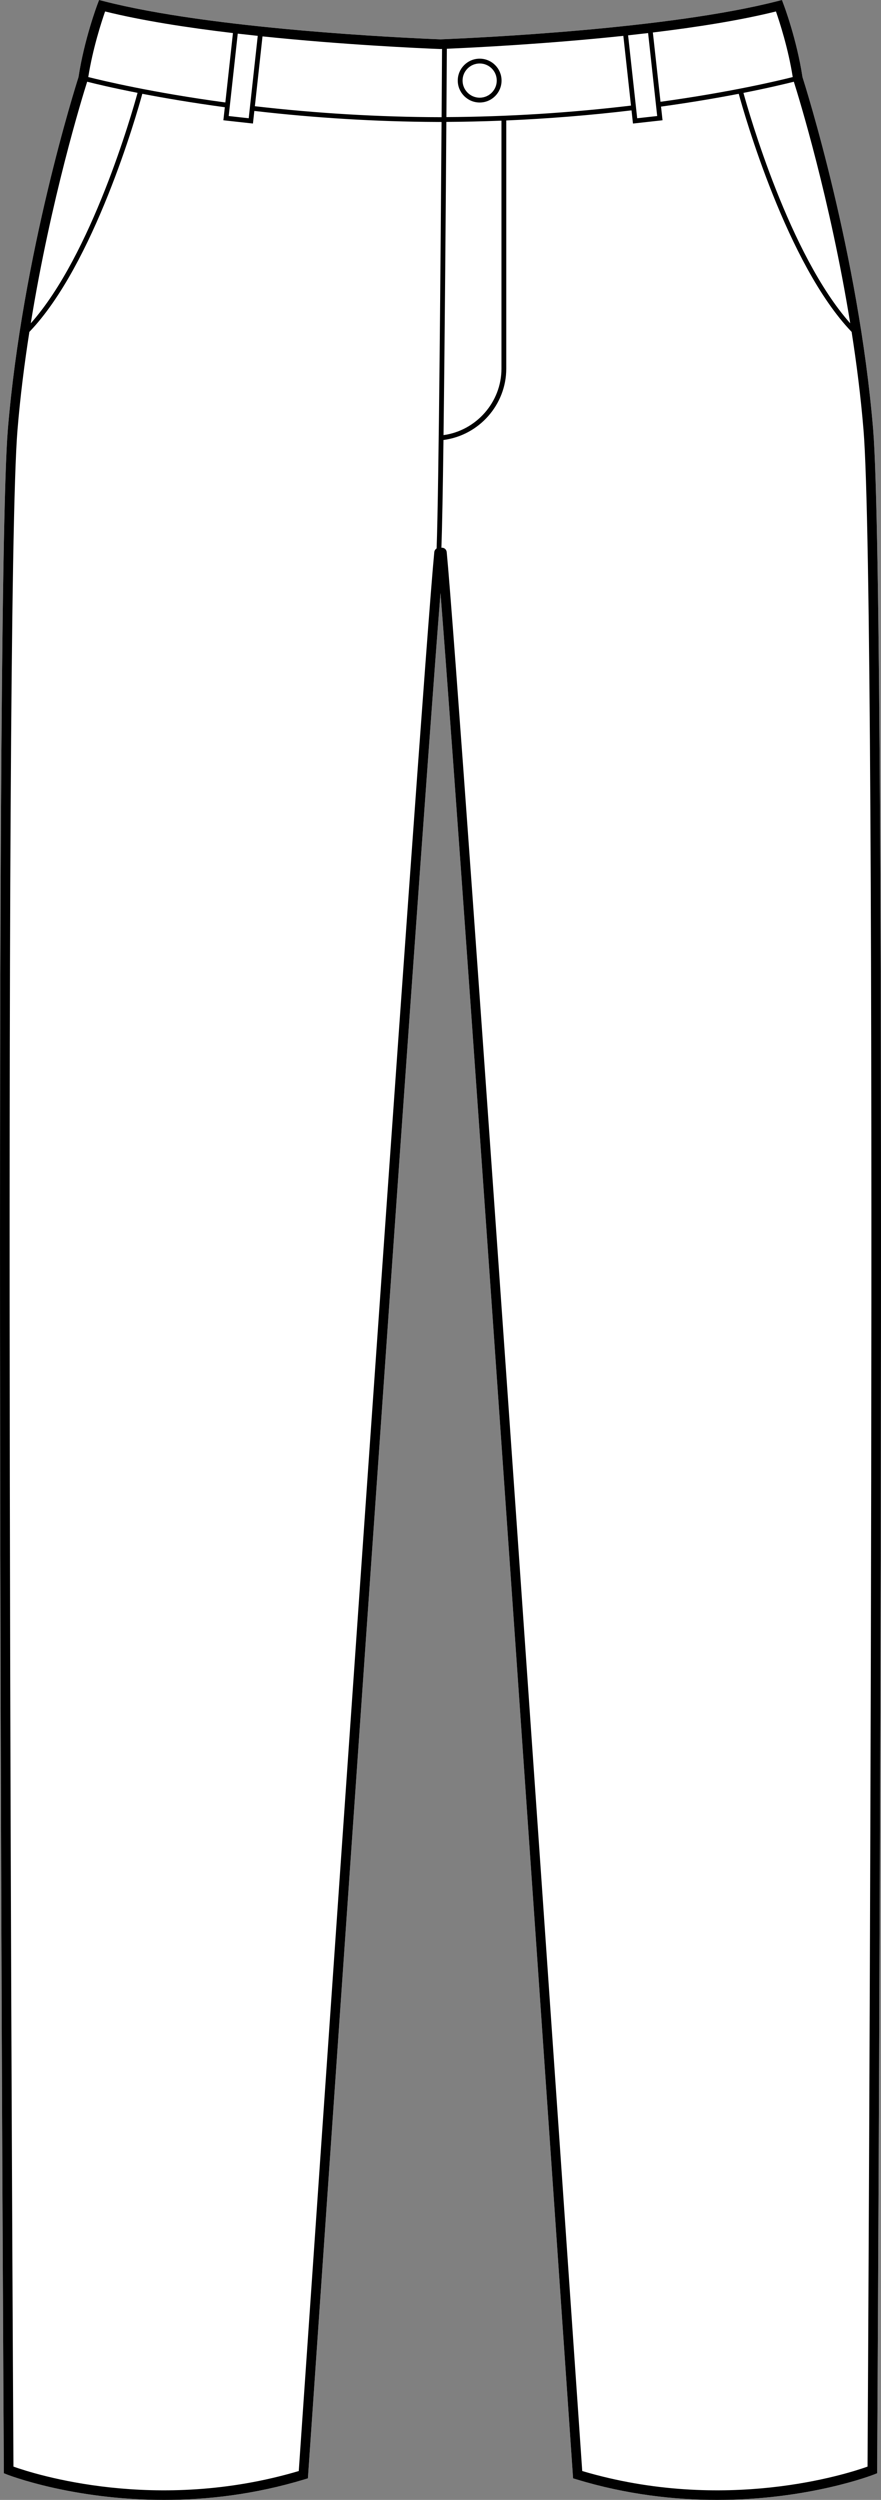 <?xml version="1.0" encoding="UTF-8"?>
<svg id="Layer_2" data-name="Layer 2" xmlns="http://www.w3.org/2000/svg" viewBox="0 0 183.24 519.43">
  <rect x="0" y="0" width="183.24" height="519.43" fill="#808080" stroke="none"/>
  <defs>
    <style>
      .cls-1 {
        fill: #fff;
      }
    </style>
  </defs>
  <g id="_930_copy" data-name="930 copy">
    <g>
      <path class="cls-1" d="M181.6,89.15c3.1,37.18,.86,420.2,.84,424.07v.67l-.63,.25c-.19,.08-13.54,5.29-32.69,5.29-8.77,0-18.76-1.09-29.26-4.28l-.66-.2-.05-.69c-.24-3.5-22.66-329.84-27.53-391.05-4.87,61.21-27.29,387.55-27.53,391.05l-.05,.69-.66,.2c-10.5,3.19-20.49,4.28-29.26,4.28-19.15,0-32.5-5.21-32.69-5.29l-.63-.25v-.67c-.02-3.87-2.25-386.89,.84-424.07C4.68,52.76,15.72,17.93,16.33,16.02c1.19-7.8,3.85-14.89,3.96-15.18l.32-.84,.87,.22c22.61,5.83,62.32,7.65,70.14,7.96,7.74-.31,47.51-2.13,70.15-7.96l.87-.22,.31,.84c.12,.29,2.78,7.38,3.96,15.18,.61,1.92,11.65,36.74,14.69,73.13Z"/>
      <path d="M181.6,89.15c-3.04-36.39-14.08-71.21-14.69-73.13-1.18-7.8-3.84-14.89-3.96-15.18l-.31-.84-.87,.22c-22.64,5.83-62.41,7.65-70.15,7.96-7.82-.31-47.53-2.13-70.14-7.96l-.87-.22-.32,.84c-.11,.29-2.77,7.38-3.96,15.18-.61,1.91-11.65,36.74-14.69,73.13-3.09,37.18-.86,420.2-.84,424.07v.67l.63,.25c.19,.08,13.54,5.29,32.69,5.29,8.77,0,18.76-1.09,29.26-4.28l.66-.2,.05-.69c.24-3.5,22.66-329.84,27.53-391.05,4.87,61.21,27.29,387.55,27.53,391.05l.05,.69,.66,.2c10.5,3.19,20.49,4.28,29.26,4.28,19.15,0,32.5-5.21,32.69-5.29l.63-.25v-.67c.02-3.87,2.26-386.89-.84-424.07Zm-4.76-21.97c-12.64-14.22-21.05-43.67-22.21-47.88,5.26-1.04,8.87-1.91,10.48-2.32,1.01,3.17,7.55,24.38,11.73,50.2ZM161.39,2.38c.72,2.07,2.56,7.67,3.49,13.63-2.96,.75-12.92,3.13-27.5,5.14l-1.59-14.4c9.15-1.1,18.2-2.53,25.6-4.37Zm-26.59,4.49l1.89,17.24-4.16,.46-1.89-17.23c1.39-.15,2.77-.31,4.16-.47Zm-41.86,3.26c5.85-.25,20.86-1,36.71-2.68l1.59,14.49c-12.76,1.52-25.66,2.32-38.39,2.39,.04-6.98,.07-12.12,.09-14.2Zm-.1,15.2c3.81-.02,7.63-.11,11.46-.26v51.52c0,6.97-5.23,12.87-12.05,13.82,.26-20.35,.47-47.85,.59-65.08Zm-1.21-15.15s.03,0,.04,0h0c.08,0,.18,0,.27,0-.02,2.11-.05,7.24-.09,14.17h-.24c-12.77-.03-25.75-.8-38.6-2.28l1.59-14.51c16.77,1.74,32.43,2.45,37.03,2.63Zm-38.02-2.73l-1.88,17.12-4.16-.46,1.88-17.12c1.39,.16,2.77,.31,4.16,.46ZM21.86,2.38c7.66,1.9,17.11,3.37,26.59,4.49l-1.58,14.42c-15.13-2.04-25.48-4.52-28.51-5.28,.94-5.96,2.78-11.56,3.5-13.63Zm-3.73,14.6c1.61,.41,5.22,1.28,10.48,2.31-1.15,4.22-9.56,33.67-22.21,47.89,4.18-25.81,10.72-47.03,11.73-50.2ZM90.81,113.96c-.26,.16-.44,.42-.48,.74-2.58,26.28-26.95,380.62-28.19,398.73-29.7,8.8-55.09,.6-59.34-.92-.11-18.5-2.19-386.85,.84-423.2,.57-6.91,1.44-13.77,2.47-20.35,13.45-13.99,22.37-45.37,23.49-49.47,4.63,.89,10.43,1.88,17.16,2.79l-.3,2.71,6.15,.68,.29-2.62c12.61,1.46,25.35,2.23,37.9,2.29h0c.27,.01,.54,0,.81,0,.08,0,.15,.01,.23,.01-.18,26.27-.57,76.37-1.03,88.61Zm89.63,398.55c-4.25,1.52-29.64,9.72-59.34,.92-1.24-18.11-25.61-372.45-28.19-398.73-.06-.55-.54-.95-1.1-.89,.15-4.18,.3-12.36,.43-22.39,7.38-.95,13.06-7.31,13.06-14.83V25.03c8.68-.37,17.4-1.07,26.05-2.1l.3,2.74,6.15-.68-.31-2.84c6.31-.87,11.76-1.81,16.16-2.66,1.12,4.11,10.04,35.47,23.48,49.47,1.03,6.58,1.9,13.44,2.47,20.35,3.04,36.35,.95,404.7,.84,423.2Z"/>
      <path d="M99.77,12.19c-2.52,0-4.56,2.04-4.56,4.55s2.04,4.56,4.56,4.56,4.55-2.05,4.55-4.56-2.04-4.55-4.55-4.55Zm0,8.11c-1.96,0-3.56-1.6-3.56-3.56s1.6-3.55,3.56-3.55,3.55,1.59,3.55,3.55-1.59,3.56-3.55,3.56Z"/>
    </g>
  </g>
</svg>